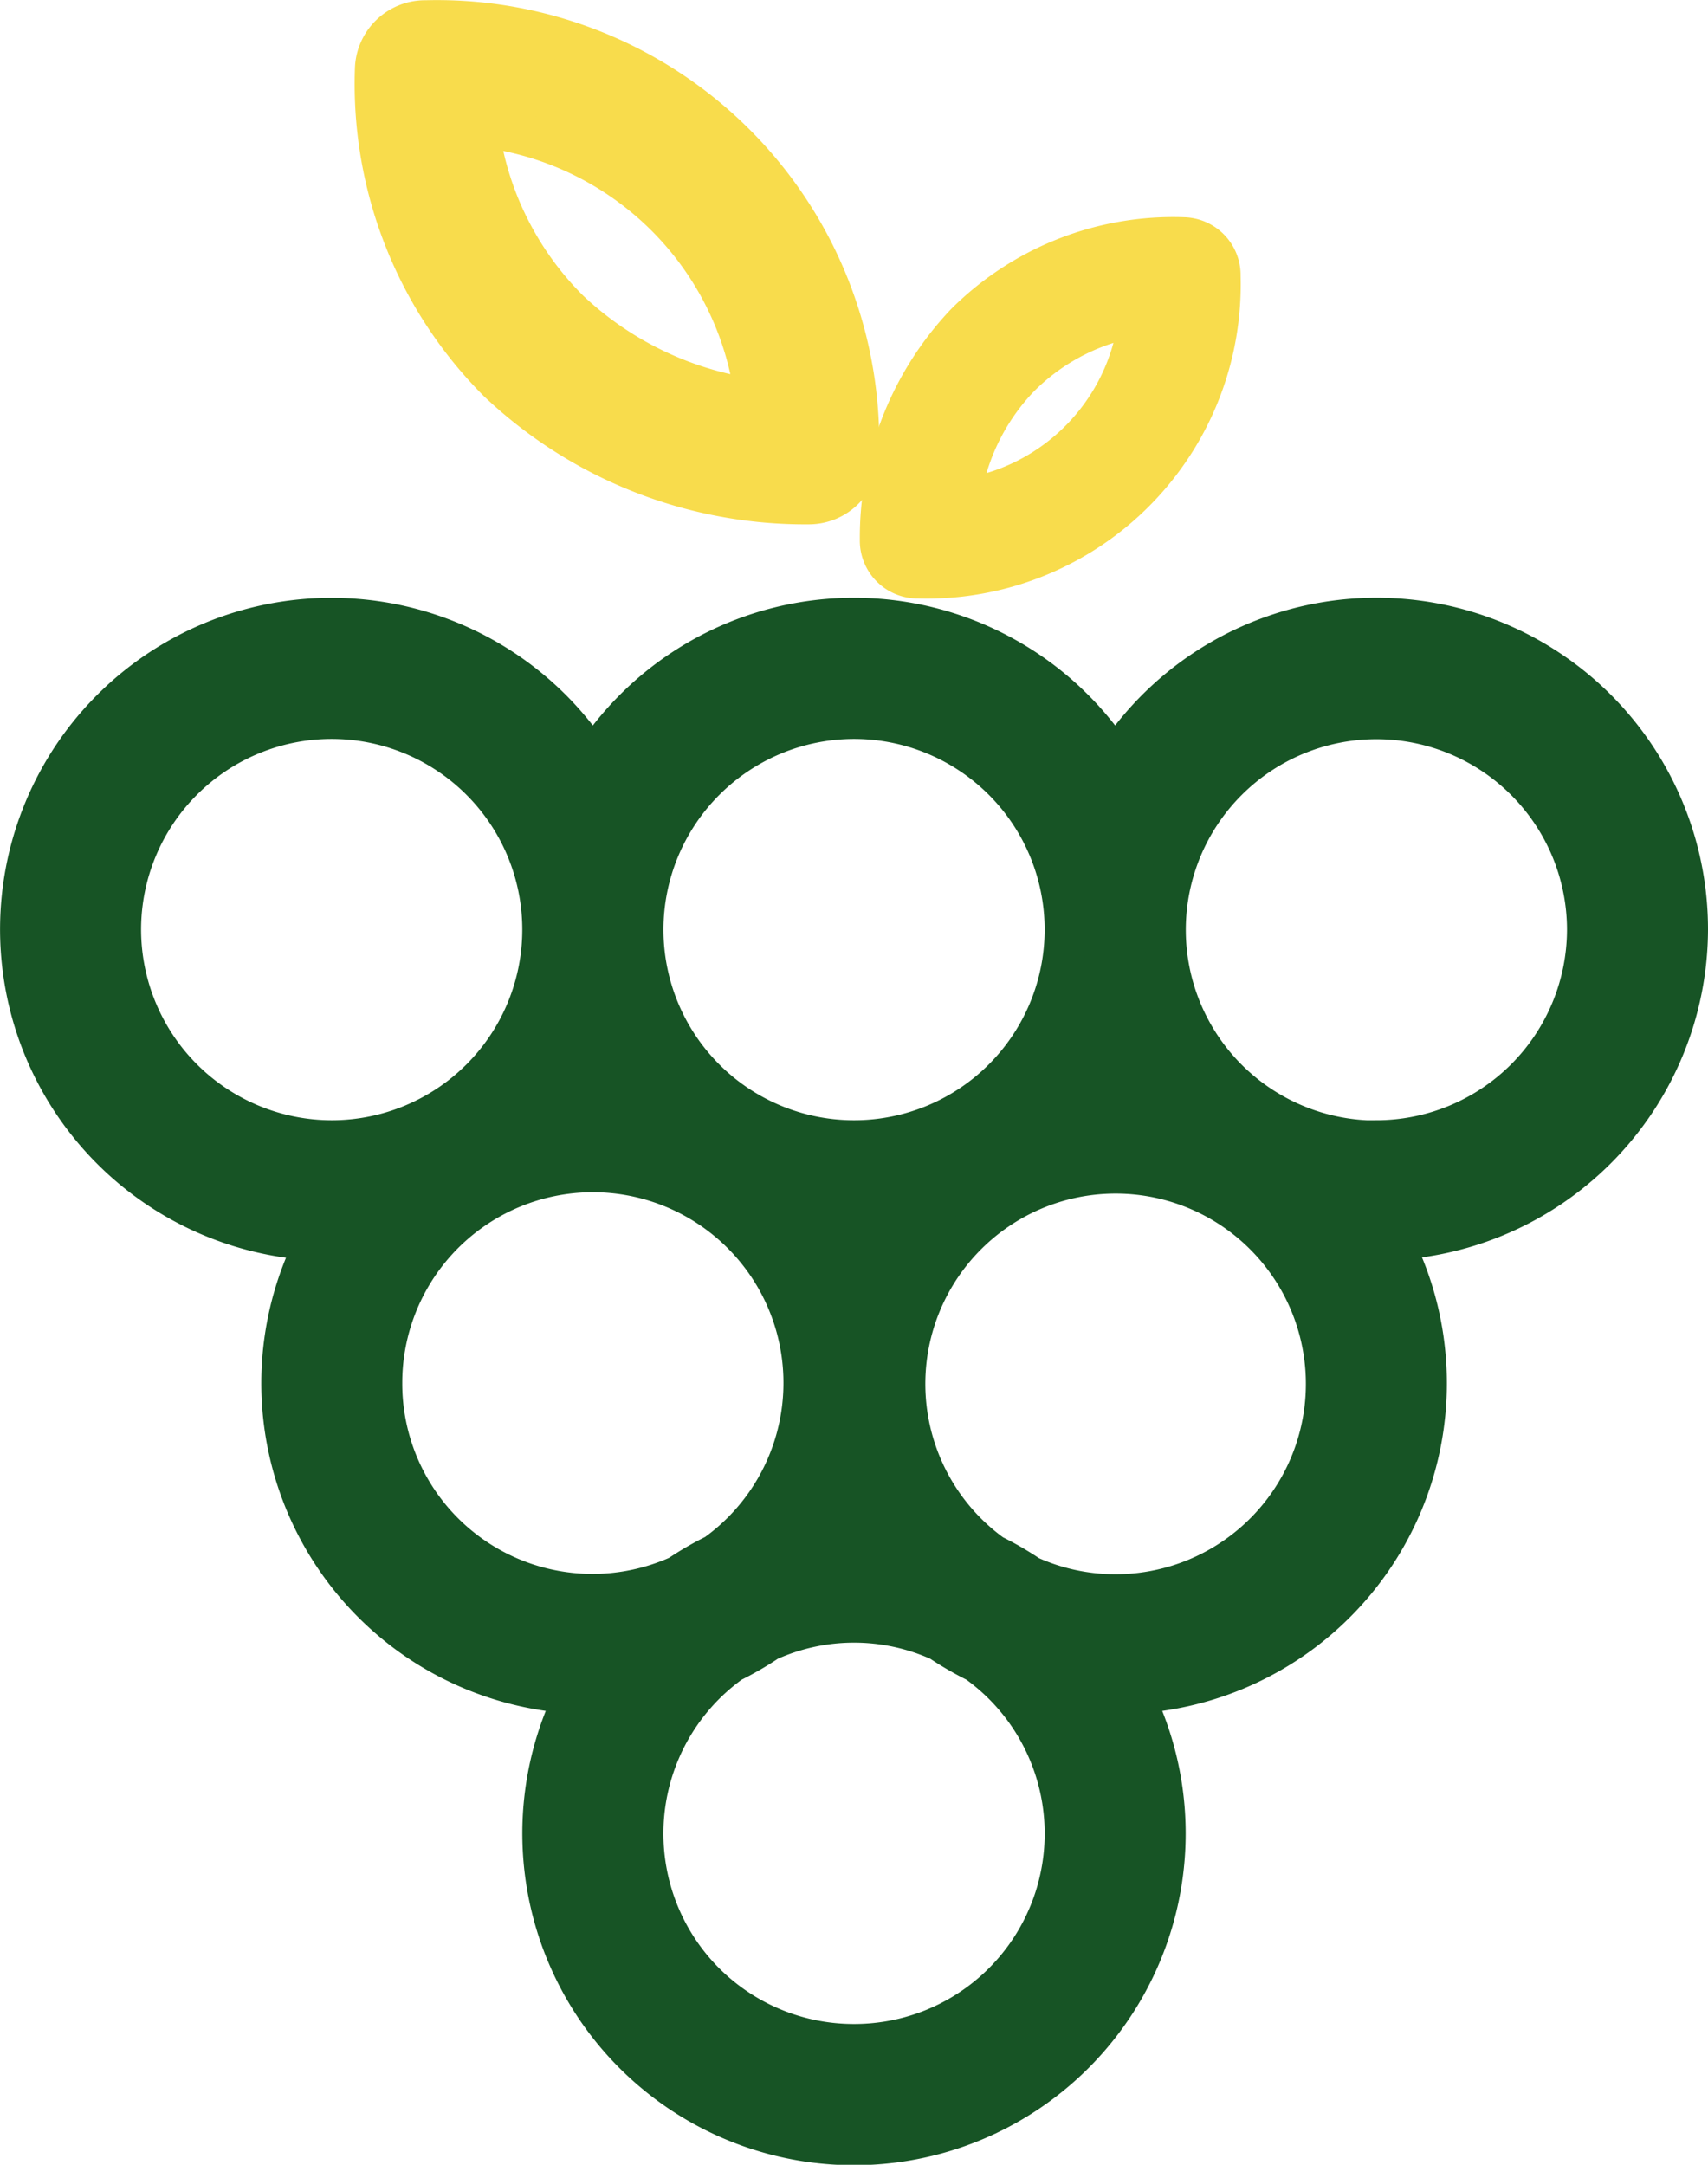 <svg xmlns="http://www.w3.org/2000/svg" width="20.665" height="26.184" viewBox="0 0 20.665 26.184">
  <g id="Vineyard_small" data-name="Vineyard small" transform="translate(0.25 0.25)">
    <path id="Tracé_794" data-name="Tracé 794" d="M36.747,35.165a3.76,3.76,0,0,0-6.923-2.037,3.754,3.754,0,0,0-6.319,0,3.76,3.76,0,1,0-3.337,5.79A3.753,3.753,0,0,0,23.306,44.4a3.763,3.763,0,1,0,6.717,0,3.753,3.753,0,0,0,3.138-5.486A3.765,3.765,0,0,0,36.747,35.165ZM26.665,32.609a2.556,2.556,0,1,1-2.556,2.556A2.559,2.559,0,0,1,26.665,32.609Zm-8.876,2.556a2.556,2.556,0,1,1,2.556,2.556A2.559,2.559,0,0,1,17.789,35.165Zm3.16,5.487a2.556,2.556,0,1,1,4.044,2.074,3.791,3.791,0,0,0-.444.257,2.552,2.552,0,0,1-3.6-2.331Zm5.716,8a2.553,2.553,0,0,1-1.488-4.63,3.789,3.789,0,0,0,.444-.257,2.531,2.531,0,0,1,2.088,0,3.832,3.832,0,0,0,.444.257,2.553,2.553,0,0,1-1.489,4.63Zm3.16-5.44a2.536,2.536,0,0,1-1.044-.225,3.784,3.784,0,0,0-.444-.257,2.552,2.552,0,1,1,1.488.482Zm3.16-5.488a2.556,2.556,0,1,1,2.556-2.556A2.559,2.559,0,0,1,32.984,37.721Z" transform="translate(-16.582 -24.171)" fill="#175425" stroke="#175425" stroke-width="0.5"/>
    <path id="Tracé_795" data-name="Tracé 795" d="M51.182,20.065a3.7,3.7,0,0,0,3.8-3.8.6.6,0,0,0-.581-.611,3.7,3.7,0,0,0-2.748,1.078,3.912,3.912,0,0,0-1.078,2.725A.6.6,0,0,0,51.182,20.065ZM52.51,17.59a2.467,2.467,0,0,1,1.169-.658,2.366,2.366,0,0,1-1.811,1.856A2.534,2.534,0,0,1,52.51,17.59Z" transform="translate(-40.322 -13.176)" fill="#f8dc4c" stroke="#f8dc4c" stroke-width="0.2"/>
    <path id="Tracé_796" data-name="Tracé 796" d="M36.056,13.278a.6.6,0,0,0,.6-.6,5.1,5.1,0,0,0-5.232-5.239.6.6,0,0,0-.61.581A5.092,5.092,0,0,0,32.3,11.8,5.392,5.392,0,0,0,36.056,13.278Zm-.642-1.257a4.087,4.087,0,0,1-2.261-1.078,3.824,3.824,0,0,1-1.1-2.231A3.789,3.789,0,0,1,35.413,12.021Z" transform="translate(-26.52 -7.436)" fill="#f8dc4c" stroke="#f8dc4c" stroke-width="0.5"/>
  </g>
</svg>
